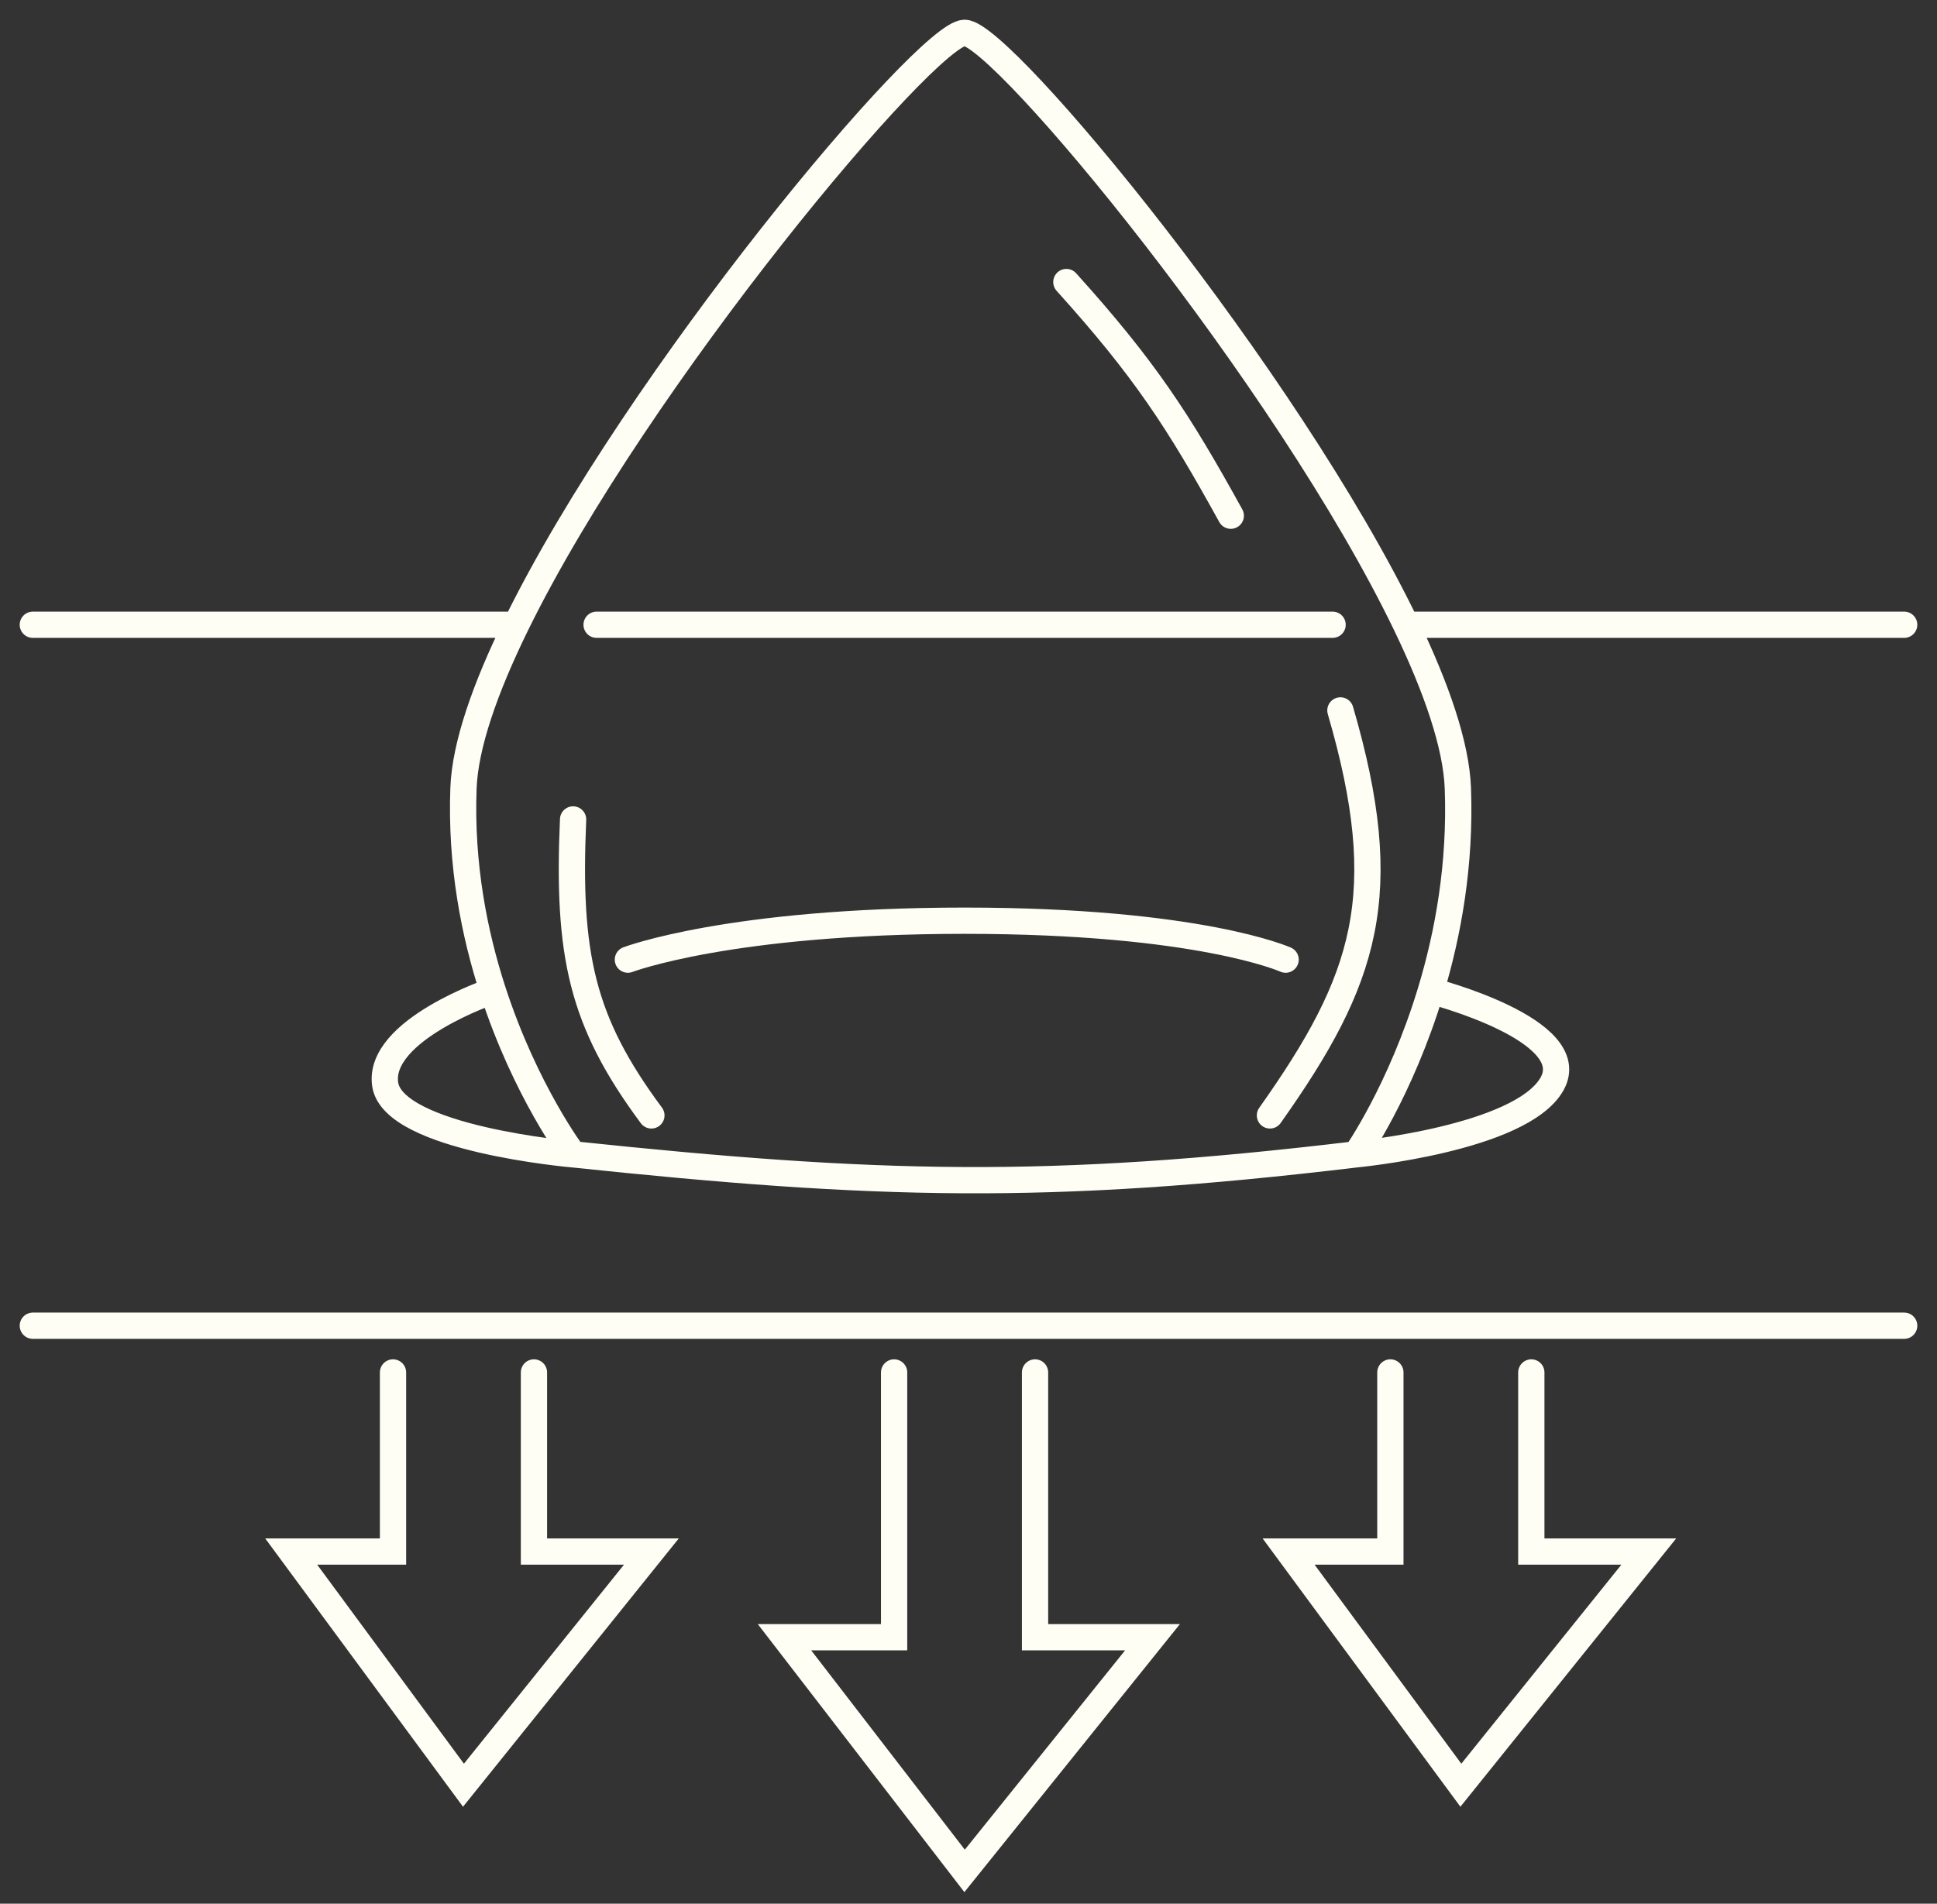 <svg width="59" height="58" viewBox="0 0 59 58" fill="none" xmlns="http://www.w3.org/2000/svg">
<rect x="0" y="0" width="59" height="58" fill="#333333" stroke="none"/>
<path d="M17.456 35.169C17.456 35.169 16.003 33.242 15.011 30.186M17.456 35.169C17.456 35.169 11.971 34.695 11.732 33.034C11.494 31.373 15.011 30.186 15.011 30.186M17.456 35.169C26.685 36.14 31.894 36.295 41.305 35.169M41.305 35.169C41.305 35.169 42.661 33.242 43.583 30.186M41.305 35.169C41.305 35.169 46.314 34.695 47.268 33.034C48.222 31.373 43.583 30.186 43.583 30.186M15.011 30.186C14.446 28.447 14.031 26.341 14.117 24.017C14.166 22.706 14.774 20.969 15.722 19.034M43.583 30.186C44.108 28.447 44.492 26.341 44.406 24.017C44.357 22.706 43.759 20.969 42.827 19.034M17.456 24.966C17.278 29.09 17.711 31.113 19.841 33.983M40.828 21.644C42.463 27.252 41.62 29.833 38.682 33.983M37.489 15.712C35.89 12.813 34.864 11.235 32.481 8.593M19.125 29.237C19.125 29.237 22.226 28.051 29.381 28.051C36.536 28.051 39.159 29.237 39.159 29.237M1 40.39H58M1 19.034H15.722M15.722 19.034C19.408 11.51 28.242 1 29.381 1C30.519 1 39.202 11.51 42.827 19.034M18.172 19.034H40.59M42.827 19.034H58M11.971 41.814V47.271H8.87L14.117 54.39L19.841 47.271H16.264V41.814M27.234 41.814V49.881H23.895L29.381 57L35.105 49.881H31.527V41.814M42.35 41.814V47.271H39.25L44.497 54.39L50.221 47.271H46.643V41.814" stroke="#FFFEF5" stroke-width="0.8" stroke-linecap="round"/>
</svg>
